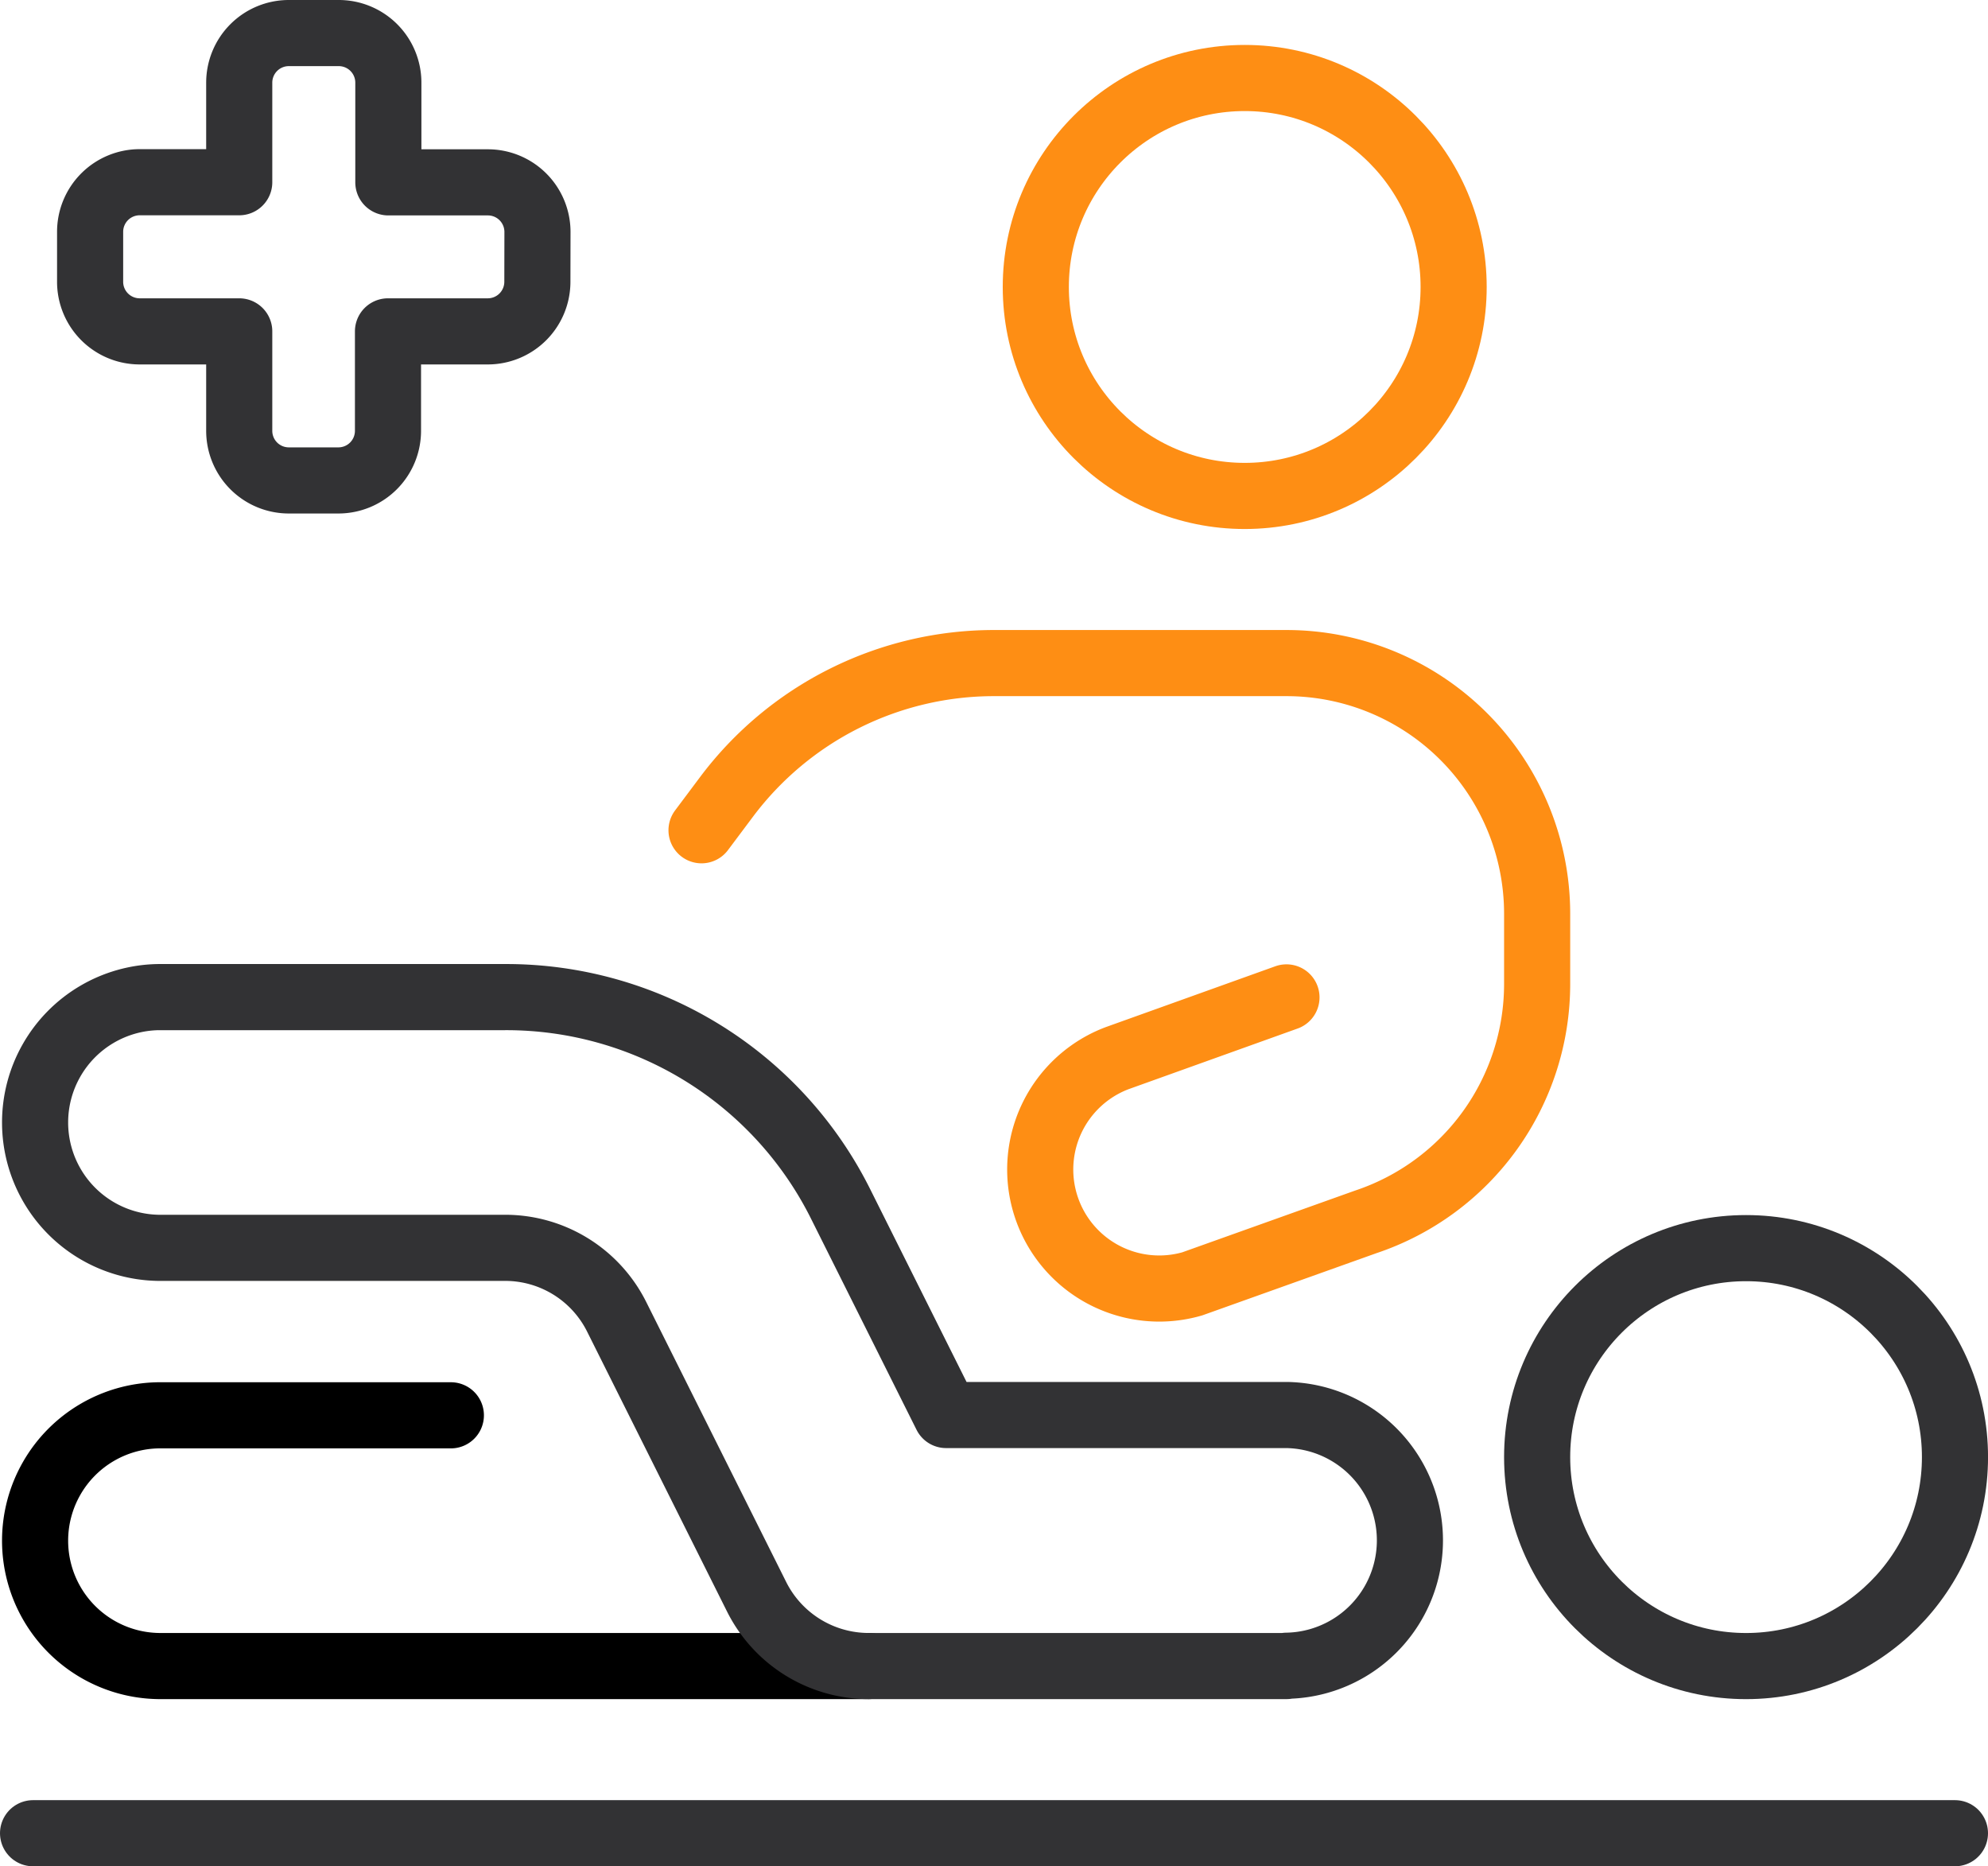 <svg xmlns="http://www.w3.org/2000/svg" width="60.139" height="56.443" viewBox="0 0 60.139 56.443">
  <g id="icon-point-of-care" transform="translate(0.011 1.37)">
    <g id="Group_3381" data-name="Group 3381" transform="translate(0.989 0.989)">
      <circle id="Ellipse_264" data-name="Ellipse 264" cx="6.32" cy="6.32" r="6.32" transform="translate(30.334)" fill="none" stroke="#fe8e14" stroke-linecap="round" stroke-linejoin="round" stroke-width="2"/>
      <circle id="Ellipse_265" data-name="Ellipse 265" cx="6.32" cy="6.32" r="6.32" transform="translate(45.5 35.389)" fill="none" stroke="#323234" stroke-linecap="round" stroke-linejoin="round" stroke-width="2"/>
      <line id="Line_432" data-name="Line 432" x1="58.139" transform="translate(0 53.084)" fill="none" stroke="#323234" stroke-linecap="round" stroke-linejoin="round" stroke-width="2"/>
      <path id="Path_9172" data-name="Path 9172" d="M26.195,17.611l-5.124,1.838a3.6,3.6,0,0,0,2.275,6.825L28.593,24.4A7.585,7.585,0,0,0,33.778,17.2V15.083A7.583,7.583,0,0,0,26.195,7.5H17.347a10.111,10.111,0,0,0-8.089,4.044L8.5,12.556" transform="translate(11.722 10.195)" fill="none" stroke="#fe8e14" stroke-linecap="round" stroke-linejoin="round" stroke-width="2"/>
      <path id="Path_9173" data-name="Path 9173" d="M13.139,16.5H4.292a3.792,3.792,0,0,0,0,7.583H25.778" transform="translate(-0.5 23.945)" fill="none" stroke="#000" stroke-linecap="round" stroke-linejoin="round" stroke-width="2"/>
      <path id="Path_9174" data-name="Path 9174" d="M38.417,31.722H25.778a3.794,3.794,0,0,1-3.392-2.1l-4.224-8.448a3.77,3.77,0,0,0-3.392-2.1H4.292a3.792,3.792,0,0,1,0-7.583h10.48a11.305,11.305,0,0,1,10.174,6.289l3.175,6.35h10.3a3.792,3.792,0,0,1,0,7.583Z" transform="translate(-0.5 16.306)" fill="none" stroke="#323234" stroke-linecap="round" stroke-linejoin="round" stroke-width="2"/>
    </g>
    <g id="Group_3419" data-name="Group 3419" transform="translate(1.963 -5.122)">
      <g id="Group_3384" data-name="Group 3384" transform="translate(0 4)">
        <path id="Path_9175" data-name="Path 9175" d="M14.033,6.515a1.5,1.5,0,0,0-1.5-1.5H9.522V2A1.5,1.5,0,0,0,8.019.5h-1.5A1.5,1.5,0,0,0,5.011,2V5.011H2a1.5,1.5,0,0,0-1.5,1.5v1.5A1.5,1.5,0,0,0,2,9.522H5.011V12.53a1.5,1.5,0,0,0,1.5,1.5h1.5a1.5,1.5,0,0,0,1.5-1.5V9.522H12.53a1.5,1.5,0,0,0,1.5-1.5Z" transform="translate(0.252 0.252)" fill="none" stroke="#323234" stroke-linecap="round" stroke-linejoin="round" stroke-width="2"/>
      </g>
    </g>
  </g>
</svg>
